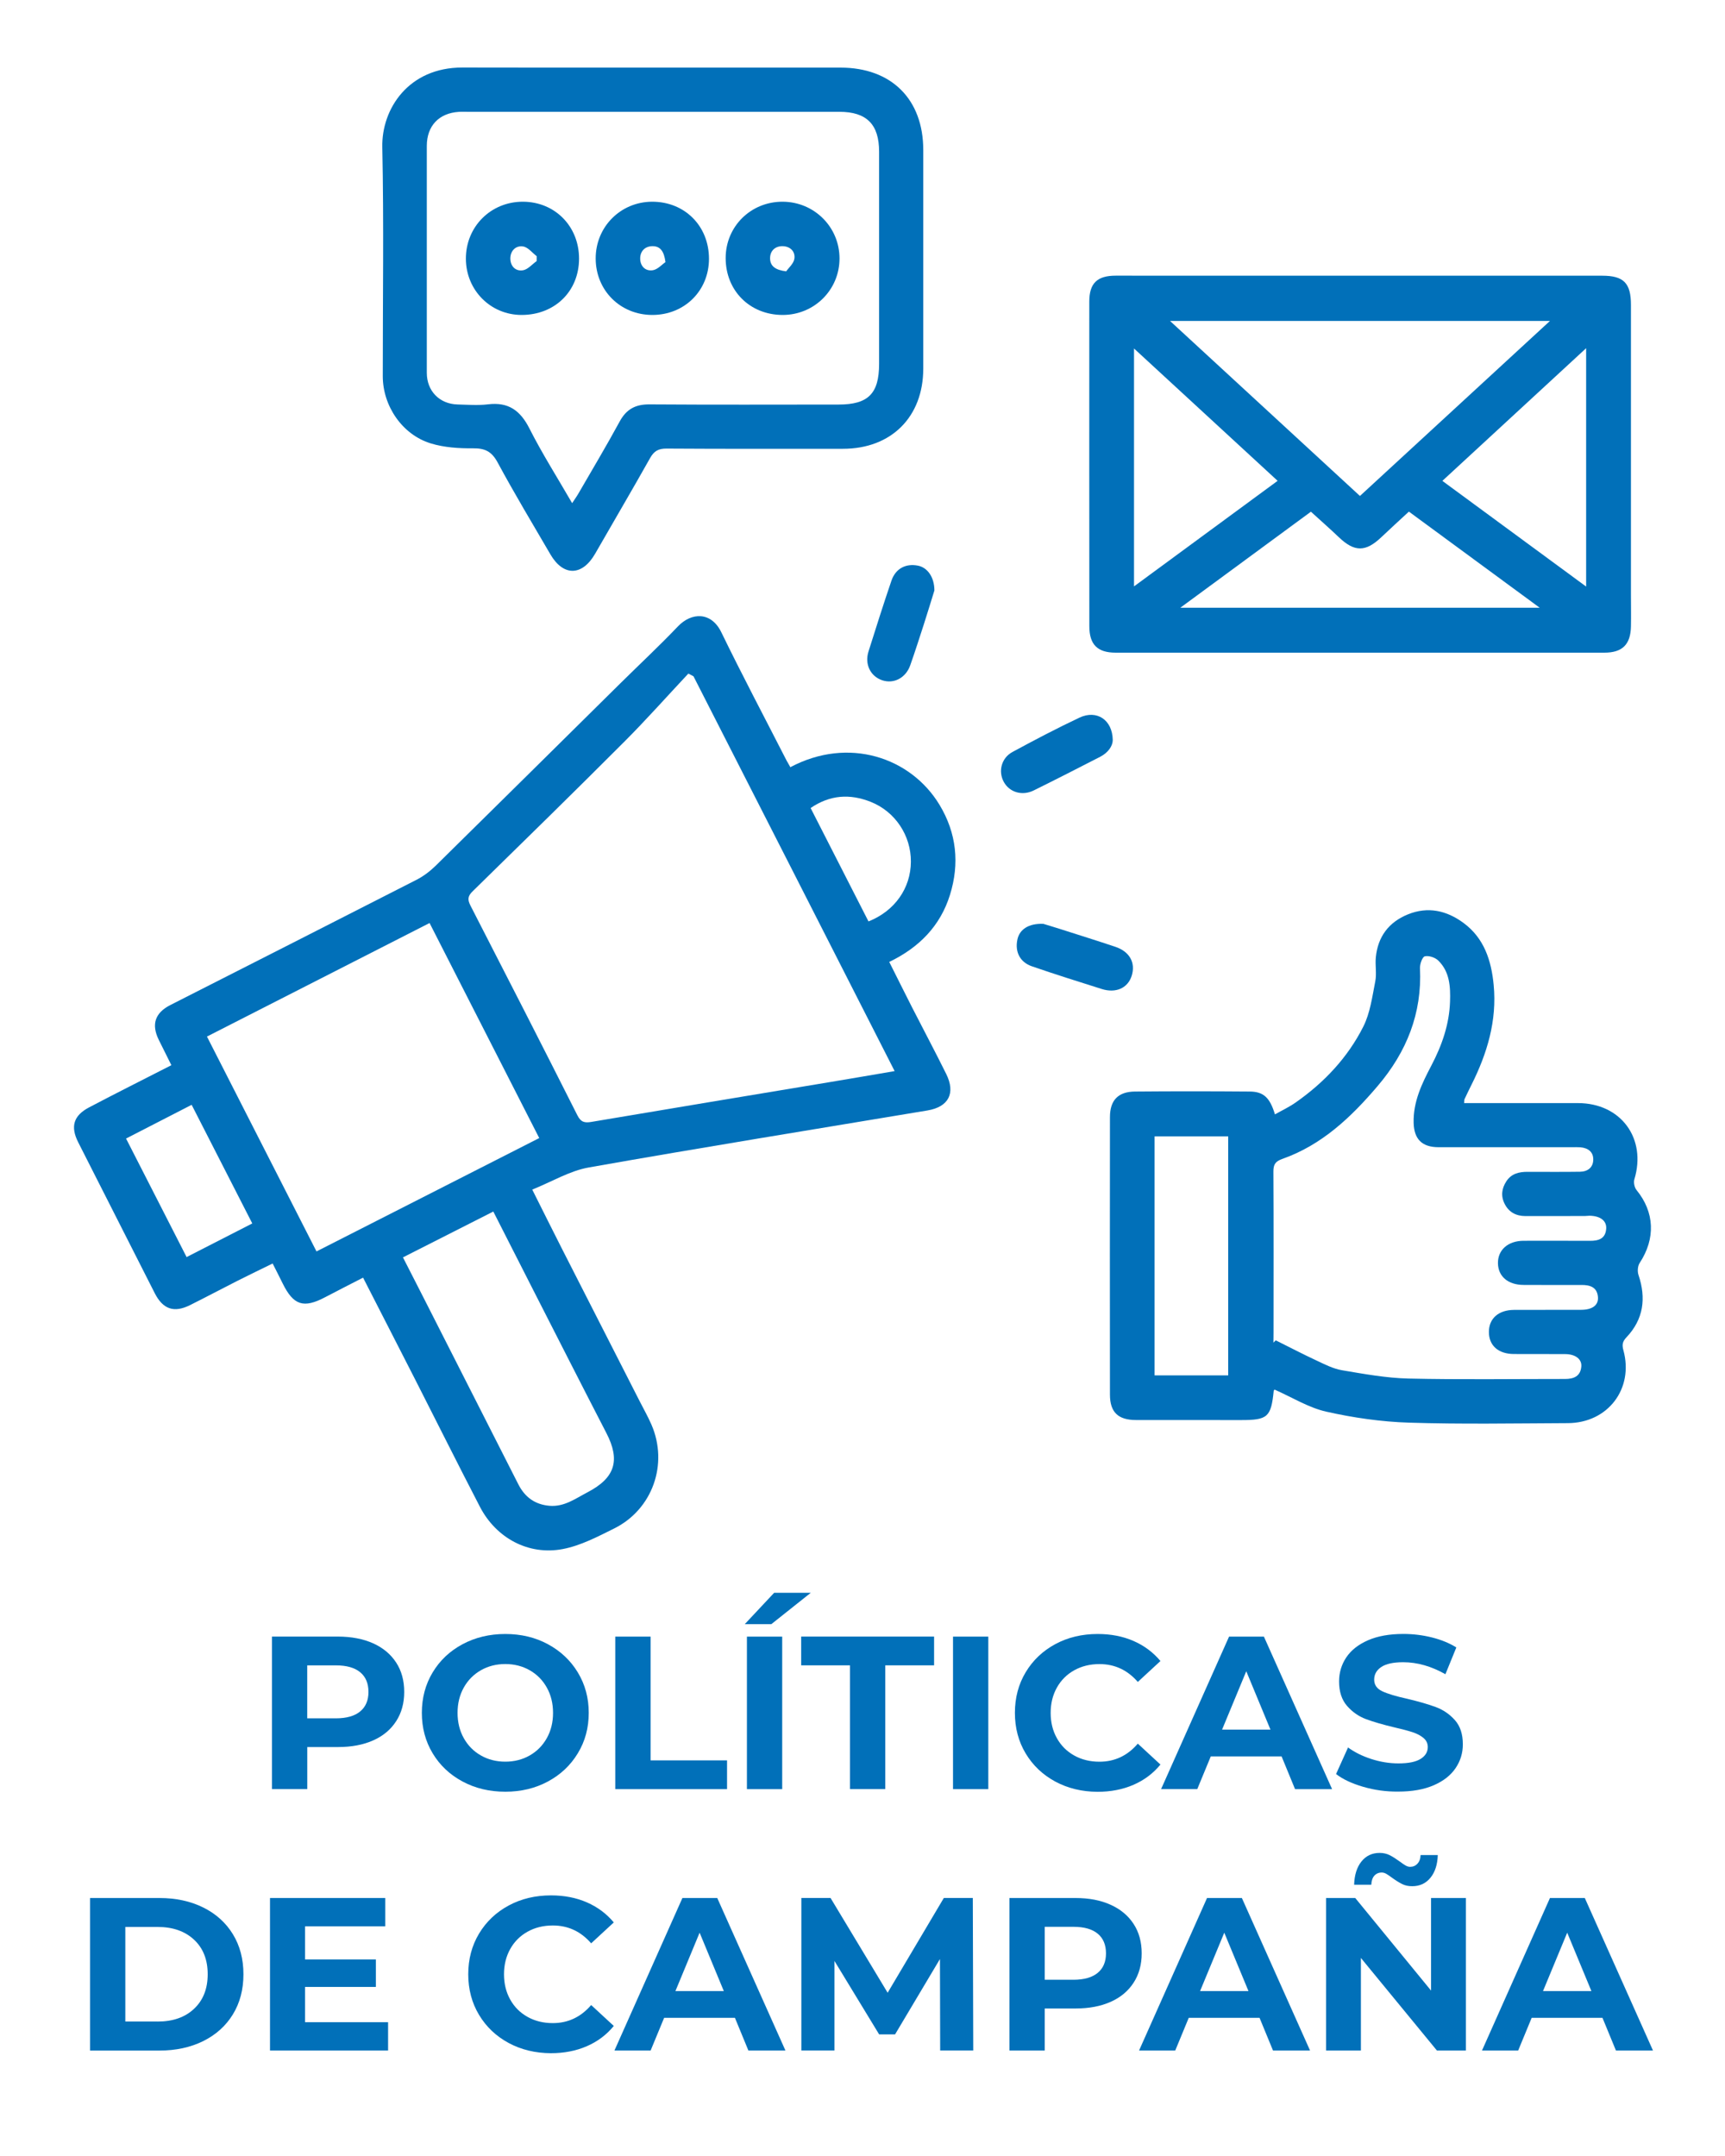 <svg xmlns="http://www.w3.org/2000/svg" xmlns:xlink="http://www.w3.org/1999/xlink" id="Capa_1" x="0px" y="0px" viewBox="0 0 400 500" style="enable-background:new 0 0 400 500;" xml:space="preserve"><style type="text/css">	.st0{fill:#0170B9;}</style><g>	<path class="st0" d="M86.53,381.11c2.31,1.04,4.08,2.53,5.33,4.45c1.25,1.92,1.87,4.19,1.87,6.82c0,2.59-0.62,4.86-1.87,6.79  c-1.25,1.94-3.02,3.42-5.33,4.45c-2.31,1.03-5.03,1.54-8.16,1.54h-7.12v9.75h-8.18v-35.37h15.31  C81.5,379.55,84.22,380.07,86.53,381.11z M83.52,396.9c1.28-1.06,1.92-2.57,1.92-4.52c0-1.99-0.64-3.51-1.92-4.57  c-1.28-1.06-3.15-1.59-5.61-1.59h-6.67v12.28h6.67C80.38,398.49,82.24,397.96,83.52,396.9z"></path>	<path class="st0" d="M107.24,413.14c-2.95-1.58-5.25-3.76-6.92-6.54c-1.67-2.78-2.5-5.9-2.5-9.37c0-3.47,0.83-6.59,2.5-9.37  c1.67-2.78,3.97-4.96,6.92-6.54c2.95-1.58,6.26-2.38,9.93-2.38c3.67,0,6.97,0.79,9.9,2.38s5.24,3.76,6.92,6.54  c1.68,2.78,2.53,5.9,2.53,9.37c0,3.47-0.84,6.59-2.53,9.37c-1.68,2.78-3.99,4.96-6.92,6.54c-2.93,1.58-6.23,2.38-9.9,2.38  C113.5,415.52,110.19,414.73,107.24,413.14z M122.83,407.11c1.68-0.96,3.01-2.3,3.97-4.02s1.44-3.67,1.44-5.86  c0-2.19-0.48-4.14-1.44-5.86s-2.28-3.06-3.97-4.02c-1.68-0.96-3.57-1.44-5.66-1.44c-2.09,0-3.98,0.48-5.66,1.44  c-1.68,0.96-3.01,2.3-3.97,4.02s-1.44,3.67-1.44,5.86c0,2.19,0.48,4.14,1.44,5.86s2.28,3.06,3.97,4.02  c1.68,0.96,3.57,1.44,5.66,1.44C119.26,408.55,121.15,408.07,122.83,407.11z"></path>	<path class="st0" d="M142.68,379.55h8.18v28.7h17.73v6.67h-25.92V379.55z"></path>	<path class="st0" d="M179.51,369.39H188l-9.14,7.27h-6.16L179.51,369.39z M173.2,379.55h8.18v35.37h-8.18V379.55z"></path>	<path class="st0" d="M197.1,386.21h-11.32v-6.67h30.82v6.67h-11.32v28.7h-8.19V386.21z"></path>	<path class="st0" d="M220.99,379.55h8.18v35.37h-8.18V379.55z"></path>	<path class="st0" d="M244.71,413.17c-2.91-1.57-5.2-3.74-6.87-6.52c-1.67-2.78-2.5-5.92-2.5-9.42c0-3.5,0.83-6.64,2.5-9.42  c1.67-2.78,3.96-4.95,6.87-6.52c2.91-1.57,6.19-2.35,9.83-2.35c3.06,0,5.84,0.54,8.31,1.62s4.55,2.63,6.24,4.65l-5.25,4.85  c-2.39-2.76-5.35-4.14-8.89-4.14c-2.19,0-4.14,0.48-5.86,1.44s-3.06,2.3-4.02,4.02s-1.44,3.67-1.44,5.86  c0,2.19,0.48,4.14,1.44,5.86s2.3,3.06,4.02,4.02s3.67,1.44,5.86,1.44c3.54,0,6.5-1.4,8.89-4.19l5.25,4.85  c-1.68,2.05-3.77,3.62-6.26,4.7c-2.49,1.08-5.27,1.62-8.34,1.62C250.88,415.52,247.62,414.73,244.71,413.17z"></path>	<path class="st0" d="M297.18,407.33h-16.42l-3.13,7.58h-8.39L285,379.55h8.08l15.81,35.37h-8.59L297.18,407.33z M294.6,401.12  l-5.61-13.54l-5.61,13.54H294.6z"></path>	<path class="st0" d="M316.1,414.38c-2.61-0.76-4.71-1.74-6.29-2.96l2.78-6.16c1.52,1.11,3.32,2,5.41,2.68  c2.09,0.67,4.18,1.01,6.26,1.01c2.32,0,4.04-0.34,5.15-1.04c1.11-0.69,1.67-1.61,1.67-2.75c0-0.84-0.33-1.54-0.99-2.1  s-1.5-1-2.53-1.34c-1.03-0.34-2.42-0.71-4.17-1.11c-2.69-0.64-4.9-1.28-6.62-1.92c-1.72-0.64-3.19-1.67-4.42-3.08  c-1.23-1.42-1.84-3.3-1.84-5.66c0-2.05,0.56-3.92,1.67-5.58s2.79-2.99,5.03-3.97c2.24-0.98,4.98-1.47,8.21-1.47  c2.26,0,4.46,0.27,6.62,0.81c2.16,0.54,4.04,1.31,5.66,2.32l-2.53,6.21c-3.27-1.85-6.53-2.78-9.8-2.78c-2.29,0-3.98,0.37-5.08,1.11  c-1.1,0.74-1.64,1.72-1.64,2.93c0,1.21,0.63,2.11,1.89,2.7c1.26,0.59,3.19,1.17,5.79,1.74c2.69,0.64,4.9,1.28,6.62,1.92  c1.72,0.64,3.19,1.65,4.42,3.03c1.23,1.38,1.84,3.25,1.84,5.61c0,2.02-0.56,3.86-1.69,5.53c-1.13,1.67-2.82,2.99-5.08,3.97  c-2.26,0.98-5,1.46-8.24,1.46C321.41,415.52,318.71,415.14,316.1,414.38z"></path>	<path class="st0" d="M20.88,440.17h16.07c3.84,0,7.23,0.73,10.18,2.2c2.95,1.46,5.24,3.53,6.87,6.19c1.63,2.66,2.45,5.76,2.45,9.3  s-0.82,6.64-2.45,9.3c-1.63,2.66-3.92,4.72-6.87,6.19c-2.95,1.46-6.34,2.2-10.18,2.2H20.88V440.17z M36.54,468.82  c3.54,0,6.36-0.98,8.46-2.96c2.1-1.97,3.16-4.64,3.16-8.01c0-3.37-1.05-6.04-3.16-8.01c-2.11-1.97-4.93-2.96-8.46-2.96h-7.48v21.93  H36.54z"></path>	<path class="st0" d="M89.99,468.97v6.57H62.61v-35.37h26.73v6.57H70.74v7.68h16.42v6.37H70.74v8.18H89.99z"></path>	<path class="st0" d="M117.95,473.79c-2.91-1.57-5.2-3.74-6.87-6.52c-1.67-2.78-2.5-5.92-2.5-9.42c0-3.5,0.83-6.64,2.5-9.42  c1.67-2.78,3.96-4.95,6.87-6.52c2.91-1.57,6.19-2.35,9.83-2.35c3.06,0,5.84,0.54,8.31,1.62s4.55,2.63,6.24,4.65l-5.25,4.85  c-2.39-2.76-5.35-4.14-8.89-4.14c-2.19,0-4.14,0.48-5.86,1.44c-1.72,0.96-3.06,2.3-4.02,4.02s-1.44,3.67-1.44,5.86  c0,2.19,0.48,4.14,1.44,5.86s2.3,3.06,4.02,4.02c1.72,0.96,3.67,1.44,5.86,1.44c3.54,0,6.5-1.4,8.89-4.19l5.25,4.85  c-1.68,2.05-3.77,3.62-6.26,4.7c-2.49,1.08-5.27,1.62-8.34,1.62C124.13,476.14,120.87,475.36,117.95,473.79z"></path>	<path class="st0" d="M170.42,467.96H154l-3.13,7.58h-8.39l15.76-35.37h8.08l15.81,35.37h-8.59L170.42,467.96z M167.84,461.75  l-5.61-13.54l-5.61,13.54H167.84z"></path>	<path class="st0" d="M218.01,475.54l-0.05-21.22l-10.41,17.48h-3.69l-10.36-17.03v20.76h-7.68v-35.37h6.77l13.24,21.98l13.03-21.98  h6.72l0.1,35.37H218.01z"></path>	<path class="st0" d="M257.54,441.74c2.31,1.04,4.08,2.53,5.33,4.45c1.25,1.92,1.87,4.19,1.87,6.82c0,2.59-0.62,4.86-1.87,6.79  c-1.25,1.94-3.02,3.42-5.33,4.45c-2.31,1.03-5.03,1.54-8.16,1.54h-7.12v9.75h-8.18v-35.37h15.31  C252.52,440.17,255.24,440.69,257.54,441.74z M254.54,457.53c1.28-1.06,1.92-2.57,1.92-4.52c0-1.99-0.64-3.51-1.92-4.57  c-1.28-1.06-3.15-1.59-5.61-1.59h-6.67v12.28h6.67C251.39,459.12,253.26,458.59,254.54,457.53z"></path>	<path class="st0" d="M292.07,467.96h-16.42l-3.13,7.58h-8.39l15.76-35.37h8.08l15.81,35.37h-8.59L292.07,467.96z M289.5,461.75  l-5.61-13.54l-5.61,13.54H289.5z"></path>	<path class="st0" d="M339.92,440.17v35.37h-6.72l-17.63-21.47v21.47h-8.08v-35.37h6.77l17.58,21.47v-21.47H339.92z M325.09,436.91  c-0.69-0.35-1.46-0.83-2.3-1.44c-0.54-0.4-0.99-0.71-1.34-0.91s-0.7-0.3-1.04-0.3c-0.71,0-1.28,0.25-1.72,0.73  c-0.44,0.49-0.67,1.19-0.71,2.1H314c0.07-2.26,0.63-4.05,1.69-5.38c1.06-1.33,2.47-2,4.22-2c0.88,0,1.66,0.18,2.35,0.53  c0.69,0.35,1.47,0.85,2.35,1.49c0.54,0.4,0.98,0.71,1.34,0.91c0.35,0.2,0.7,0.3,1.04,0.3c0.67,0,1.24-0.24,1.69-0.73  c0.46-0.49,0.7-1.15,0.73-2h3.99c-0.07,2.19-0.63,3.94-1.69,5.25c-1.06,1.31-2.47,1.97-4.22,1.97  C326.58,437.44,325.78,437.27,325.09,436.91z"></path>	<path class="st0" d="M371.59,467.96h-16.42l-3.13,7.58h-8.39l15.76-35.37h8.08l15.81,35.37h-8.59L371.59,467.96z M369.02,461.75  l-5.61-13.54l-5.61,13.54H369.02z"></path></g><g>	<g>		<path class="st0" d="M183.27,177.92c13.45-7.15,27.91-2.32,34.59,8.73c3.96,6.56,4.68,13.63,2.42,20.89   c-2.24,7.2-7.16,12.21-14.08,15.54c1.83,3.65,3.56,7.13,5.32,10.59c2.62,5.13,5.33,10.22,7.89,15.39   c2.22,4.47,0.56,7.65-4.36,8.47c-26.18,4.37-52.39,8.59-78.53,13.22c-4.42,0.78-8.53,3.29-13.1,5.13c2.51,5.01,4.74,9.49,7,13.94   c5.96,11.72,11.95,23.44,17.92,35.16c0.92,1.81,1.93,3.58,2.73,5.43c3.95,9.14,0.24,19.65-8.67,24.07   c-3.82,1.9-7.76,3.97-11.88,4.76c-7.99,1.53-15.48-2.56-19.23-9.79c-5.08-9.8-10.01-19.69-15.02-29.53   c-3.97-7.8-7.98-15.59-12.08-23.62c-3.02,1.56-5.9,3.01-8.76,4.52c-5.04,2.67-7.38,1.91-9.9-3.21c-0.71-1.45-1.45-2.89-2.31-4.59   c-2.77,1.36-5.44,2.64-8.09,3.98c-3.69,1.87-7.35,3.82-11.06,5.67c-3.74,1.86-6.3,0.96-8.2-2.79   c-5.92-11.66-11.84-23.32-17.74-34.98c-1.83-3.62-1.1-6.17,2.5-8.07c6.24-3.29,12.55-6.44,19.11-9.8   c-1.01-2.04-1.98-3.96-2.93-5.89c-1.75-3.57-0.88-6.24,2.69-8.06c19.03-9.68,38.08-19.33,57.09-29.05   c1.63-0.83,3.16-2.01,4.47-3.29c14.3-14.07,28.54-28.19,42.81-42.29c4.45-4.4,9.03-8.67,13.34-13.19   c3.14-3.29,7.71-3.43,10.04,1.35c4.86,10,10.07,19.84,15.13,29.74C182.64,176.83,182.93,177.31,183.27,177.92z M160.81,156.84   c-0.4-0.21-0.79-0.42-1.19-0.63c-4.94,5.27-9.74,10.68-14.84,15.79c-11.64,11.66-23.42,23.19-35.2,34.72   c-1.16,1.13-1.18,1.95-0.47,3.33c8.31,16.17,16.59,32.36,24.77,48.59c0.79,1.58,1.64,1.81,3.21,1.55   c18.32-3.1,36.66-6.13,54.98-9.18c5-0.83,10-1.69,15.38-2.61C191.8,217.63,176.31,187.24,160.81,156.84z M125.04,263.93   c-8.57-16.81-16.96-33.26-25.43-49.87c-17.36,8.85-34.4,17.54-51.62,26.33c8.51,16.7,16.91,33.16,25.4,49.83   C90.68,281.42,107.73,272.74,125.04,263.93z M93.44,291.6c1.67,3.27,3.26,6.35,4.82,9.44c7.31,14.39,14.62,28.79,21.93,43.18   c1.51,2.97,3.83,4.7,7.24,4.99c3.43,0.28,6.01-1.68,8.78-3.12c6.44-3.35,7.67-7.42,4.4-13.75c-5.55-10.74-11.02-21.52-16.51-32.28   c-3.2-6.27-6.39-12.55-9.71-19.09C107.39,284.53,100.55,288,93.44,291.6z M58.5,283.73c-4.78-9.35-9.38-18.34-14.06-27.51   c-5.18,2.66-10.1,5.19-15.21,7.82c4.73,9.26,9.32,18.26,14.04,27.49C48.35,288.93,53.29,286.4,58.5,283.73z M201.39,213.69   c6.13-2.44,9.79-7.73,9.83-13.84c0.04-6.08-3.64-11.64-9.31-13.89c-4.81-1.91-9.42-1.65-13.94,1.43   C192.5,196.25,196.91,204.9,201.39,213.69z"></path>		<path class="st0" d="M315.49,63.94c18.68,0,37.36,0,56.05,0c4.96,0,6.65,1.71,6.65,6.76c0,22.42,0,44.84,0,67.26   c0,2.44,0.05,4.87,0,7.31c-0.08,4.2-1.99,6.09-6.17,6.09c-37.77,0.01-75.54,0.01-113.31,0c-4.23,0-6.1-1.87-6.11-6.11   c-0.02-25.1-0.02-50.2-0.01-75.3c0-4.27,1.83-6.02,6.12-6.02C277.63,63.93,296.56,63.93,315.49,63.94z M315.35,115.02   c14.7-13.55,29.25-26.95,44.06-40.59c-29.54,0-58.57,0-88.1,0C286.17,88.13,300.65,101.47,315.35,115.02z M273.7,140.94   c28.02,0,55.32,0,83.33,0c-10.43-7.67-20.32-14.94-30.33-22.29c-2.24,2.07-4.33,3.97-6.38,5.92c-3.66,3.48-6.22,3.48-9.84,0.04   c-2.1-2-4.27-3.91-6.5-5.94C293.96,126.04,284.1,133.29,273.7,140.94z M262.96,135.99c11.26-8.28,22.14-16.27,33.3-24.48   c-11.14-10.27-22.05-20.32-33.3-30.69C262.96,99.39,262.96,117.43,262.96,135.99z M367.8,80.75   c-11.3,10.43-22.21,20.49-33.34,30.77c11.25,8.27,22.1,16.24,33.34,24.51C367.8,117.38,367.8,99.33,367.8,80.75z"></path>		<path class="st0" d="M295.55,322.26c-0.04,0.06-0.19,0.18-0.2,0.32c-0.61,6.06-1.41,6.76-7.58,6.75c-8.12-0.01-16.25,0-24.37-0.01   c-4.12-0.01-6.02-1.8-6.02-5.9c-0.03-21.45-0.02-42.9,0-64.35c0-3.92,1.9-5.9,5.82-5.93c8.86-0.08,17.71-0.07,26.57,0   c3.22,0.02,4.69,1.39,5.87,5.3c1.64-0.93,3.29-1.7,4.76-2.73c6.63-4.63,12.1-10.43,15.73-17.63c1.59-3.16,2.07-6.93,2.77-10.47   c0.36-1.8-0.05-3.74,0.13-5.59c0.47-4.79,2.99-8.16,7.45-9.97c4.65-1.88,8.96-0.89,12.86,1.97c4.83,3.55,6.48,8.76,7.02,14.42   c0.79,8.28-1.51,15.88-5.17,23.18c-0.55,1.09-1.07,2.19-1.59,3.29c-0.06,0.14-0.04,0.31-0.1,0.91c0.87,0,1.69,0,2.52,0   c7.96,0,15.92-0.01,23.89,0c9.96,0.01,15.95,8.19,13.07,17.69c-0.22,0.72,0.03,1.89,0.51,2.48c4.19,5.13,4.44,11.25,0.72,16.91   c-0.46,0.7-0.55,1.96-0.27,2.78c1.81,5.39,1.18,10.27-2.8,14.47c-0.92,0.97-1.05,1.73-0.7,2.99c2.45,8.93-3.6,16.86-12.89,16.9   c-12.27,0.05-24.55,0.28-36.8-0.11c-6.45-0.2-12.95-1.14-19.25-2.56C303.4,326.44,299.63,324.06,295.55,322.26z M295.29,311.37   c0.18-0.18,0.36-0.35,0.54-0.53c3.15,1.57,6.27,3.2,9.45,4.68c1.9,0.89,3.85,1.9,5.88,2.25c5.11,0.86,10.27,1.81,15.42,1.93   c12.1,0.28,24.21,0.09,36.31,0.1c2.02,0,3.58-0.6,3.79-2.86c0.16-1.72-1.34-2.89-3.7-2.91c-3.98-0.04-7.96,0.01-11.94-0.02   c-3.63-0.02-5.79-1.97-5.79-5.12c0-3.12,2.24-5.09,5.82-5.11c5.2-0.02,10.4,0,15.6-0.02c2.58-0.01,4.03-1.09,3.87-2.96   c-0.19-2.3-1.83-2.81-3.82-2.8c-4.47,0.01-8.94,0.01-13.41-0.01c-3.6-0.01-5.89-1.94-5.96-4.98c-0.07-3.12,2.32-5.25,5.95-5.26   c5.12-0.01,10.24-0.01,15.36,0.01c1.99,0.01,3.62-0.45,3.79-2.8c0.13-1.86-1.36-2.98-3.88-3.02c-0.32,0-0.65,0.06-0.97,0.06   c-4.63,0.01-9.26,0.04-13.89,0.02c-2.1-0.01-3.79-0.85-4.78-2.78c-0.95-1.83-0.73-3.61,0.38-5.3c1.16-1.77,2.93-2.18,4.88-2.18   c4.06,0,8.13,0.04,12.19-0.02c1.77-0.03,3.04-0.97,3.07-2.8c0.03-1.83-1.23-2.72-2.99-2.87c-0.65-0.05-1.3-0.02-1.95-0.02   c-10.32,0-20.64,0.01-30.95,0c-3.83-0.01-5.66-1.88-5.76-5.63c-0.13-4.92,1.92-9.14,4.12-13.33c2.44-4.65,4.15-9.54,4.32-14.83   c0.11-3.43-0.07-6.9-2.72-9.49c-0.73-0.72-2.19-1.21-3.13-0.99c-0.57,0.13-1.17,1.82-1.12,2.78c0.5,10.46-3.1,19.4-9.79,27.27   c-6.17,7.26-12.96,13.71-22.16,16.95c-1.61,0.57-2.05,1.3-2.04,2.94c0.07,12.43,0.03,24.86,0.03,37.29   C295.29,309.79,295.29,310.58,295.29,311.37z M284.8,318.96c0-18.65,0-37.08,0-55.42c-5.82,0-11.39,0-17.07,0   c0,18.55,0,36.93,0,55.42C273.44,318.96,279.01,318.96,284.8,318.96z"></path>		<path class="st0" d="M151.28,15.68c14.54,0,29.07,0,43.61,0c11.82,0,19.2,7.34,19.2,19.11c0,16.89,0.01,33.78,0,50.68   c0,11.22-7.41,18.61-18.62,18.61c-13.64,0-27.29,0.04-40.93-0.05c-1.88-0.01-2.89,0.58-3.8,2.21c-4.17,7.43-8.5,14.77-12.73,22.16   c-3,5.23-7.38,5.32-10.39,0.15c-4.13-7.08-8.35-14.11-12.24-21.32c-1.36-2.52-2.91-3.29-5.68-3.26c-3.28,0.03-6.71-0.19-9.81-1.14   c-6.61-2.02-11.13-8.68-11.13-15.59c-0.01-17.7,0.26-35.41-0.11-53.11c-0.19-8.85,6.06-18.49,18.56-18.47   C121.88,15.7,136.58,15.68,151.28,15.68z M132.67,116.69c0.61-0.94,1.08-1.58,1.47-2.26c3.21-5.55,6.5-11.06,9.56-16.69   c1.55-2.85,3.66-3.98,6.88-3.96c14.62,0.1,29.25,0.05,43.87,0.04c6.87,0,9.39-2.53,9.4-9.41c0.01-16.41,0.01-32.82,0-49.24   c0-6.34-2.9-9.24-9.21-9.24c-28.68,0-57.36,0-86.04,0c-0.73,0-1.46-0.04-2.19,0.01c-4.63,0.29-7.43,3.25-7.44,7.88   c-0.01,17.55-0.01,35.1,0,52.65c0,4.21,2.94,7.22,7.13,7.33c2.35,0.06,4.74,0.25,7.06-0.03c4.73-0.58,7.5,1.43,9.61,5.61   C125.72,105.21,129.24,110.75,132.67,116.69z"></path>		<path class="st0" d="M258.03,171.62c-0.01,1.37-1.04,2.92-2.92,3.89c-5.12,2.63-10.24,5.25-15.4,7.8   c-2.7,1.33-5.63,0.43-6.95-1.98c-1.33-2.44-0.57-5.54,2.02-6.94c5.13-2.78,10.3-5.5,15.57-7.98   C254.26,164.58,257.95,166.86,258.03,171.62z"></path>		<path class="st0" d="M216.67,136.94c-0.67,2.15-1.53,5.01-2.45,7.86c-1.02,3.16-2.04,6.33-3.14,9.46   c-1.03,2.96-3.82,4.41-6.52,3.5c-2.73-0.93-4.1-3.72-3.17-6.67c1.73-5.49,3.46-10.97,5.32-16.42c0.96-2.82,3.31-4.04,6.14-3.49   C215,131.59,216.67,133.77,216.67,136.94z"></path>		<path class="st0" d="M241.93,214.25c0.89,0.27,2.43,0.73,3.97,1.22c4.25,1.36,8.5,2.69,12.72,4.1c3.35,1.12,4.76,3.73,3.79,6.76   c-0.91,2.83-3.66,4.06-6.94,3.03c-5.41-1.71-10.82-3.41-16.18-5.26c-2.8-0.96-3.98-3.39-3.37-6.22   C236.41,215.55,238.5,214.12,241.93,214.25z"></path>		<path class="st0" d="M181.48,73.04c-7.61-0.01-13.23-5.64-13.21-13.23c0.02-7.32,5.86-13.07,13.24-13.03   c7.31,0.04,13.16,5.88,13.16,13.16C194.67,67.23,188.8,73.05,181.48,73.04z M182.3,62.93c0.55-0.8,1.76-1.81,1.91-2.96   c0.23-1.73-1.07-2.91-2.87-2.88c-1.67,0.03-2.78,1.14-2.77,2.81C178.57,61.69,179.77,62.62,182.3,62.93z"></path>		<path class="st0" d="M134.27,59.97c0,7.56-5.6,13.06-13.3,13.07c-7.2,0.01-12.91-5.73-12.94-13.01   c-0.03-7.46,5.79-13.28,13.25-13.25C128.68,46.81,134.27,52.48,134.27,59.97z M124.44,60.55c0-0.38,0.01-0.76,0.01-1.14   c-1.04-0.79-1.99-2.06-3.13-2.25c-1.7-0.28-2.97,0.98-2.98,2.76c-0.01,1.77,1.18,3.06,2.94,2.76   C122.42,62.48,123.39,61.29,124.44,60.55z"></path>		<path class="st0" d="M164.4,60.01c0,7.4-5.67,13.03-13.13,13.03c-7.41,0-13.11-5.66-13.14-13.06c-0.03-7.34,5.75-13.17,13.07-13.2   C158.77,46.76,164.4,52.4,164.4,60.01z M154.31,60.79c-0.32-2.51-1.2-3.72-3.03-3.7c-1.66,0.02-2.78,1.08-2.83,2.75   c-0.05,1.81,1.13,3.08,2.87,2.84C152.47,62.53,153.48,61.35,154.31,60.79z"></path>	</g></g></svg>